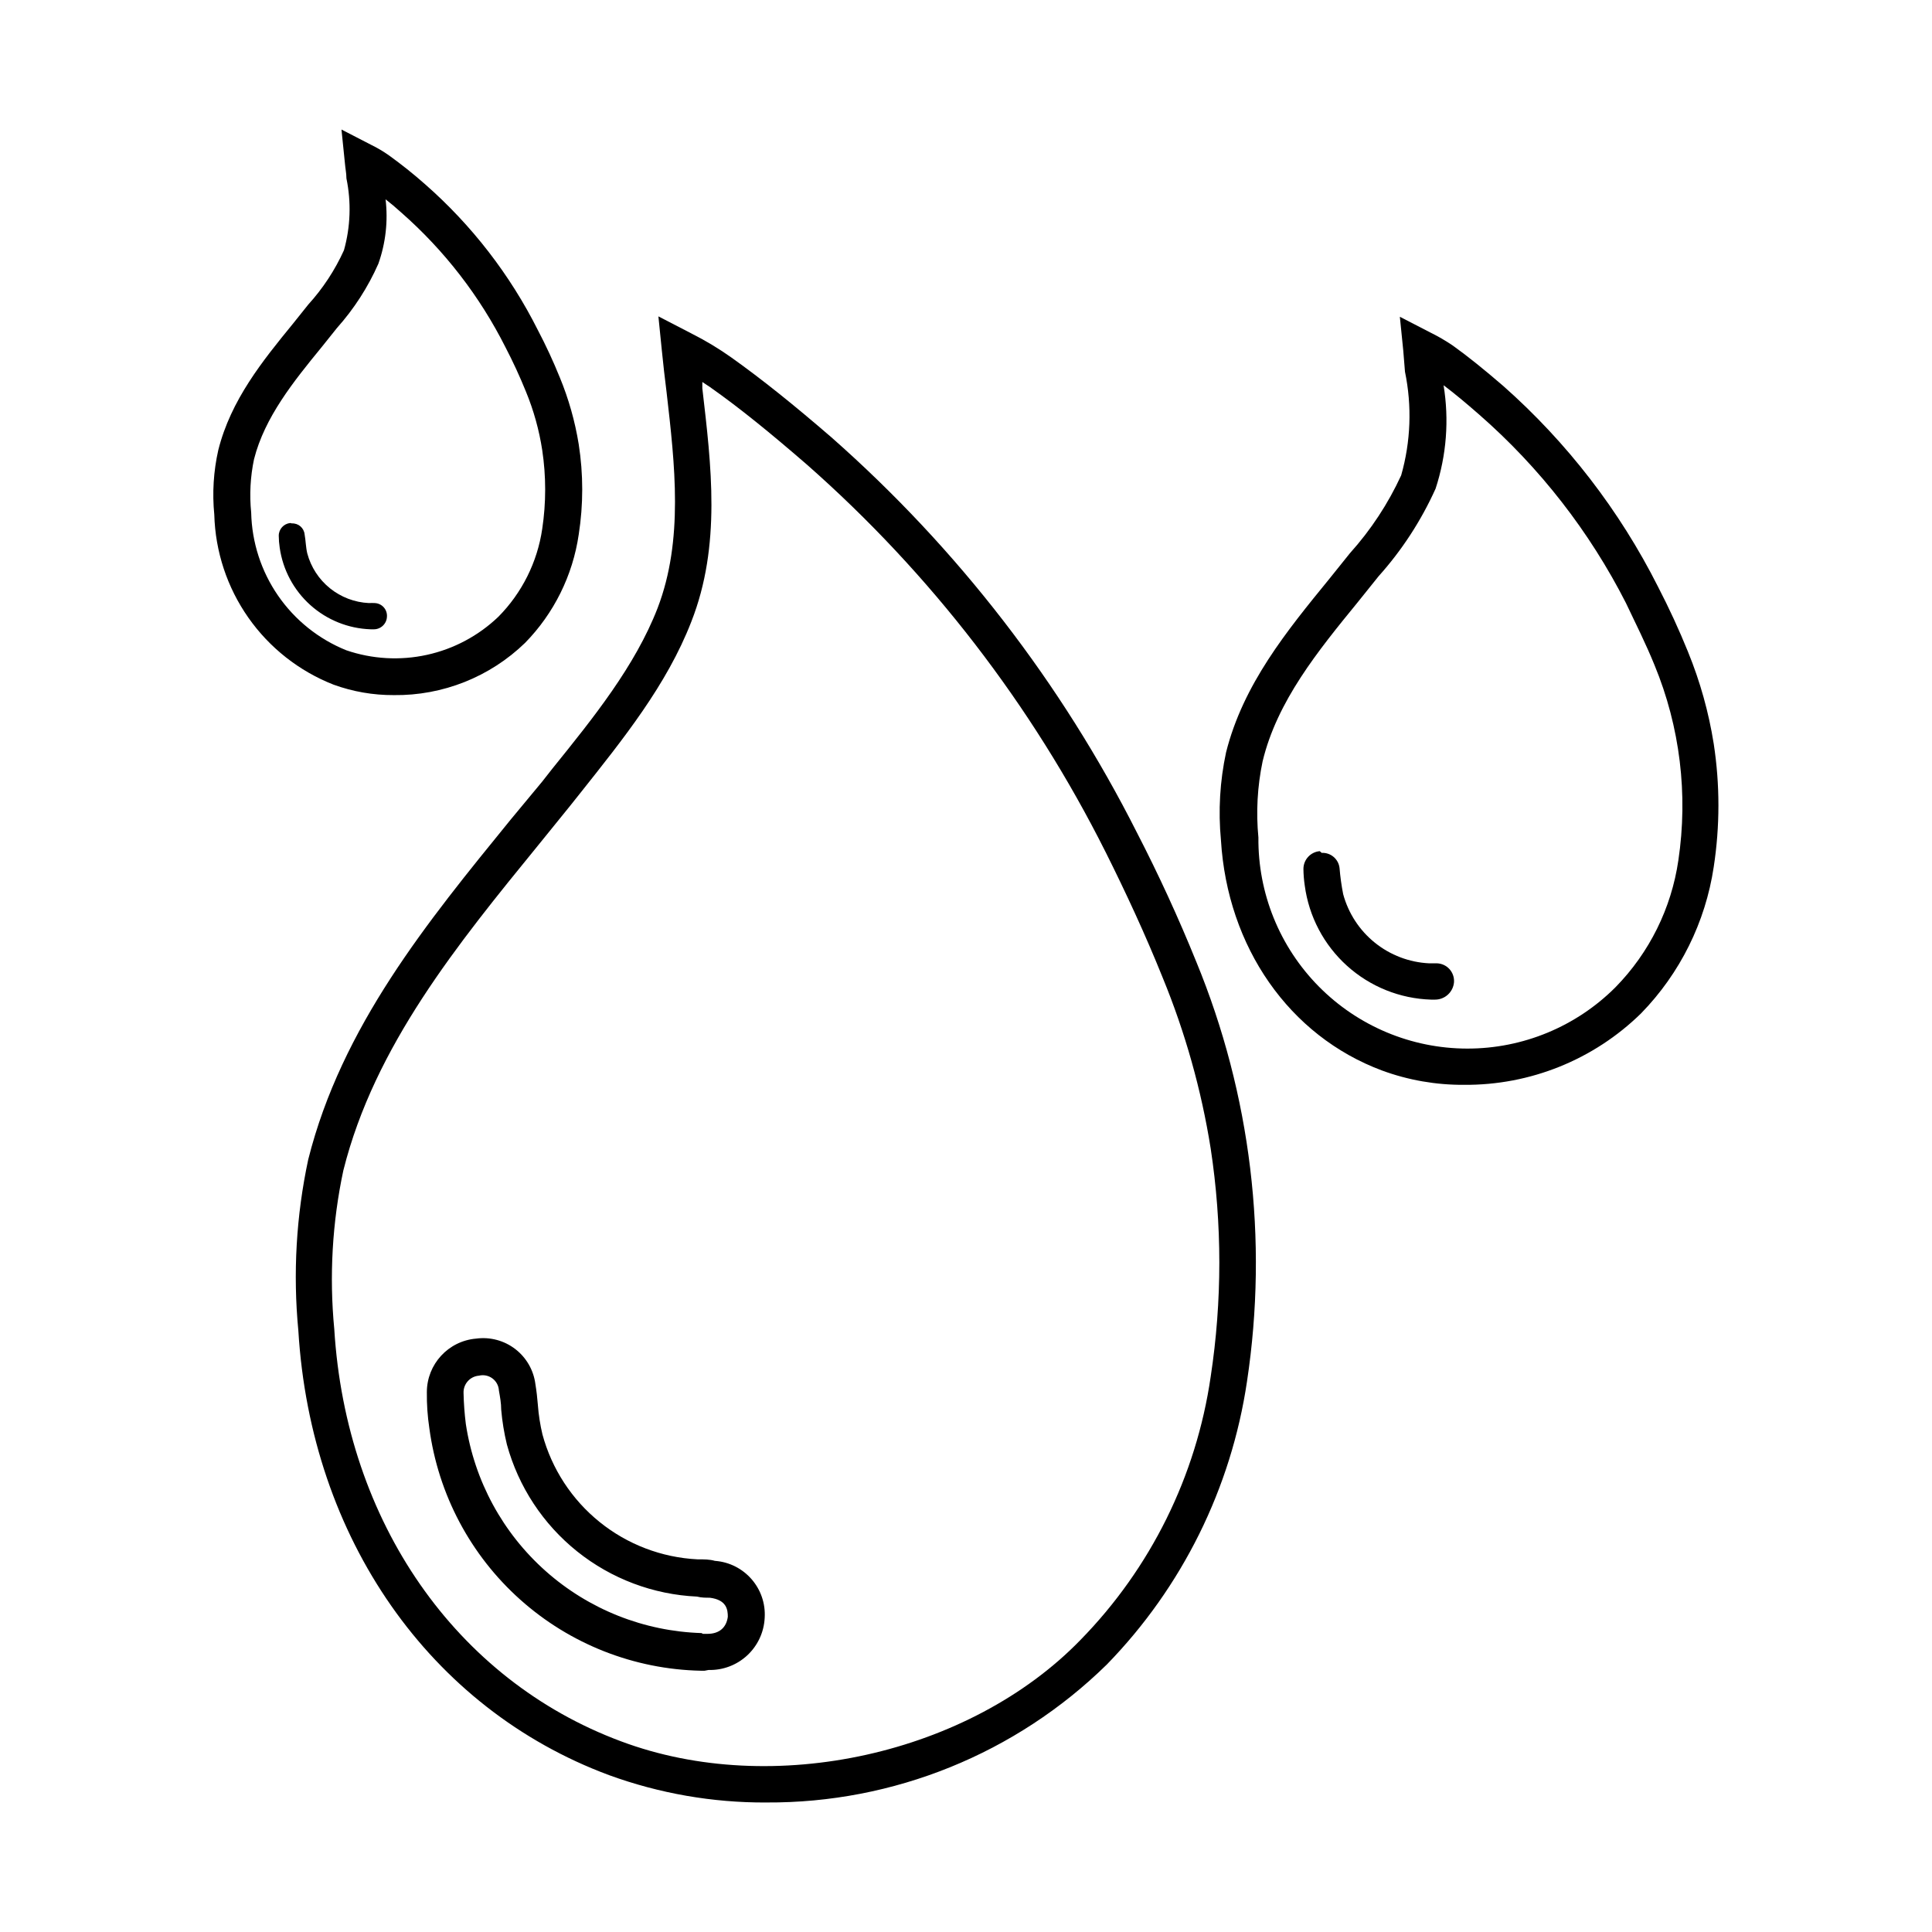 <?xml version="1.0" encoding="UTF-8"?>
<!-- Uploaded to: ICON Repo, www.svgrepo.com, Generator: ICON Repo Mixer Tools -->
<svg fill="#000000" width="800px" height="800px" version="1.1" viewBox="144 144 512 512" xmlns="http://www.w3.org/2000/svg">
 <g>
  <path d="m347.05 621.68c-14.207 0.066-28.312-2.391-41.664-7.258-47.457-17.633-78.996-62.773-82.32-117.79-1.453-15.16-0.57-30.449 2.617-45.344 8.867-35.266 31.59-62.977 53.605-90.031l8.363-10.078 2.769-3.527c10.781-13.352 21.914-27.156 27.859-42.523 6.902-18.035 4.586-37.938 2.367-57.234-0.453-3.68-0.906-7.406-1.258-11.082l-0.906-8.969 8.766 4.535 0.004 0.008c3.699 1.859 7.254 4 10.629 6.398 8.062 5.742 16.473 12.496 26.449 21.109 33.438 29.469 60.934 65.055 81.012 104.84 5.691 11.035 10.984 22.52 15.668 34.109h0.004c14.488 35.191 19.141 73.66 13.449 111.29-4.195 28.266-17.188 54.496-37.129 74.965-24.086 23.633-56.543 36.781-90.285 36.578zm-16.926-376.45v1.664c2.367 20.453 5.039 41.613-2.922 61.867-6.5 16.777-18.137 31.188-29.371 45.344l-2.769 3.477-8.363 10.328c-21.363 26.199-43.43 53.254-51.691 86.203h-0.004c-2.957 13.832-3.769 28.035-2.418 42.117 3.125 51.086 32.242 92.953 75.973 109.23 40.305 15.113 92.449 3.375 121.77-26.852l0.004-0.004c18.613-19.012 30.695-43.445 34.512-69.777 3.051-20.035 3.051-40.418 0-60.457-2.477-15.559-6.754-30.773-12.746-45.344-4.535-11.285-9.723-22.469-15.113-33.25h-0.004c-19.535-38.938-46.371-73.762-79.047-102.57-9.773-8.465-17.938-15.113-25.746-20.605z"/>
  <path d="m330.73 586.76h-1.008c-17.691-0.371-34.664-7.055-47.855-18.844-13.195-11.789-21.738-27.906-24.09-45.445-0.477-3.164-0.695-6.367-0.656-9.57 0.027-7.387 5.691-13.531 13.051-14.156 3.691-0.5 7.426 0.496 10.379 2.766 2.953 2.273 4.875 5.629 5.34 9.324 0.301 1.812 0.504 3.68 0.656 5.543h-0.004c0.199 2.613 0.605 5.207 1.211 7.758 2.477 9.145 7.781 17.27 15.156 23.215 7.375 5.949 16.441 9.406 25.902 9.887 1.863 0 3.223 0 4.637 0.402 7.801 0.566 13.691 7.309 13.199 15.113-0.184 3.789-1.84 7.352-4.617 9.93-2.777 2.582-6.453 3.973-10.246 3.875zm-0.453-9.773h1.211c3.223 0 5.039-1.762 5.391-4.535 0-1.863-0.301-4.484-4.785-5.039-1.109 0-2.215 0-3.375-0.301h-0.004c-11.582-0.527-22.699-4.715-31.75-11.957-9.051-7.242-15.574-17.168-18.633-28.348-0.738-3.047-1.246-6.148-1.512-9.27 0-1.664-0.301-3.324-0.605-5.039-0.066-1.273-0.699-2.449-1.723-3.207-1.02-0.762-2.328-1.023-3.566-0.723-2.367 0.188-4.168 2.207-4.082 4.582 0.059 2.746 0.262 5.488 0.605 8.215 2.281 15.086 9.781 28.898 21.199 39.023 11.414 10.129 26.02 15.93 41.273 16.395z"/>
  <path d="m531.95 431.49c-7.387 0.047-14.727-1.234-21.664-3.781-24.637-9.168-41.008-32.746-42.723-61.062-0.738-7.781-0.281-15.633 1.359-23.273 4.535-18.035 16.121-32.195 27.305-45.898l5.543-6.902h0.004c5.527-6.148 10.094-13.094 13.551-20.605 2.547-8.938 2.891-18.355 1.008-27.457l-0.453-5.594-0.906-8.969 8.012 4.133h-0.004c2.078 1.016 4.082 2.18 5.996 3.477 4.082 2.922 8.312 6.348 13.402 10.73 16.922 14.973 30.84 33.027 41.012 53.203 2.922 5.644 5.594 11.438 7.961 17.281h-0.004c3.199 7.824 5.481 15.988 6.805 24.332 1.66 10.82 1.66 21.828 0 32.648-2.191 14.629-8.922 28.199-19.246 38.793-12.527 12.281-29.414 19.094-46.957 18.945zm-5.391-185.4c1.508 9.172 0.781 18.574-2.113 27.406-3.816 8.473-8.914 16.309-15.117 23.227l-5.539 6.902c-10.531 12.898-21.363 26.199-25.191 42.168-1.383 6.621-1.758 13.418-1.109 20.152-0.141 14.77 5.621 28.98 16.004 39.484 10.383 10.504 24.527 16.43 39.297 16.457 14.77 0.031 28.938-5.832 39.363-16.293 8.965-9.156 14.785-20.922 16.629-33.602 2.613-17.484 0.438-35.348-6.301-51.691-2.266-5.594-5.039-11.133-7.559-16.426h0.004c-9.66-18.988-22.859-35.953-38.895-49.977-3.629-3.176-6.602-5.644-9.473-7.809z"/>
  <path d="m494.26 370.02c2.394-0.121 4.473 1.645 4.734 4.027 0.188 2.32 0.508 4.621 0.957 6.902 1.371 5.074 4.312 9.582 8.402 12.875 4.094 3.297 9.125 5.211 14.371 5.465h2.117c1.27 0.051 2.465 0.617 3.312 1.566 0.844 0.949 1.266 2.203 1.172 3.473-0.238 2.602-2.426 4.594-5.039 4.582h-1.008c-8.262-0.246-16.164-3.426-22.301-8.961s-10.109-13.074-11.203-21.266c-0.219-1.469-0.336-2.949-0.352-4.434 0.016-2.445 1.895-4.477 4.332-4.684z"/>
  <path d="m248.35 328.21c-5.445 0.027-10.852-0.914-15.969-2.773-9.105-3.578-16.957-9.754-22.574-17.766-5.617-8.008-8.754-17.496-9.016-27.273-0.566-5.731-0.211-11.512 1.059-17.129 3.324-13.25 11.688-23.578 19.801-33.504l4.031-5.039h-0.004c3.891-4.277 7.086-9.141 9.473-14.41 1.738-6.203 1.961-12.734 0.656-19.043 0-1.359-0.301-2.672-0.402-4.031l-0.91-8.914 8.012 4.133v-0.004c1.543 0.762 3.023 1.637 4.434 2.621 3.371 2.418 6.617 5.008 9.723 7.758 12.352 10.836 22.496 23.957 29.875 38.641 2.117 4.031 4.082 8.262 5.793 12.496h0.004c2.359 5.715 4.051 11.68 5.035 17.785 1.234 7.91 1.234 15.969 0 23.879-1.578 10.836-6.551 20.891-14.207 28.719-9.316 9.035-21.832 14.016-34.812 13.855zm-2.168-131.39c0.684 5.766 0.027 11.609-1.914 17.078-2.746 6.215-6.453 11.961-10.98 17.031l-4.031 5.039c-7.457 9.117-15.113 18.59-17.938 29.727v-0.004c-0.98 4.652-1.234 9.426-0.754 14.156 0.176 7.875 2.652 15.531 7.129 22.012 4.477 6.484 10.758 11.512 18.062 14.465 6.883 2.359 14.285 2.777 21.395 1.215s13.648-5.051 18.91-10.082c6.273-6.332 10.352-14.508 11.637-23.328 1.035-6.894 1.035-13.91 0-20.805-0.816-5.344-2.269-10.57-4.332-15.57-1.613-3.981-3.426-7.91-5.391-11.688-6.828-13.566-16.199-25.695-27.609-35.719-1.512-1.363-2.871-2.519-4.184-3.527z"/>
  <path d="m221.35 282.71c1.727-0.086 3.215 1.203 3.375 2.922 0.301 1.613 0.301 3.324 0.707 5.039 0.977 3.637 3.082 6.871 6.016 9.234 2.934 2.363 6.543 3.734 10.305 3.914 0.523-0.027 1.043-0.027 1.562 0 0.926 0.039 1.793 0.453 2.402 1.148s0.906 1.609 0.824 2.531c-0.109 1.898-1.727 3.359-3.629 3.273h-0.707 0.004c-5.914-0.199-11.57-2.477-15.973-6.43-4.402-3.949-7.273-9.328-8.109-15.184-0.16-1.051-0.246-2.109-0.254-3.172-0.008-1.754 1.328-3.219 3.074-3.379z"/>
 </g>
</svg>
